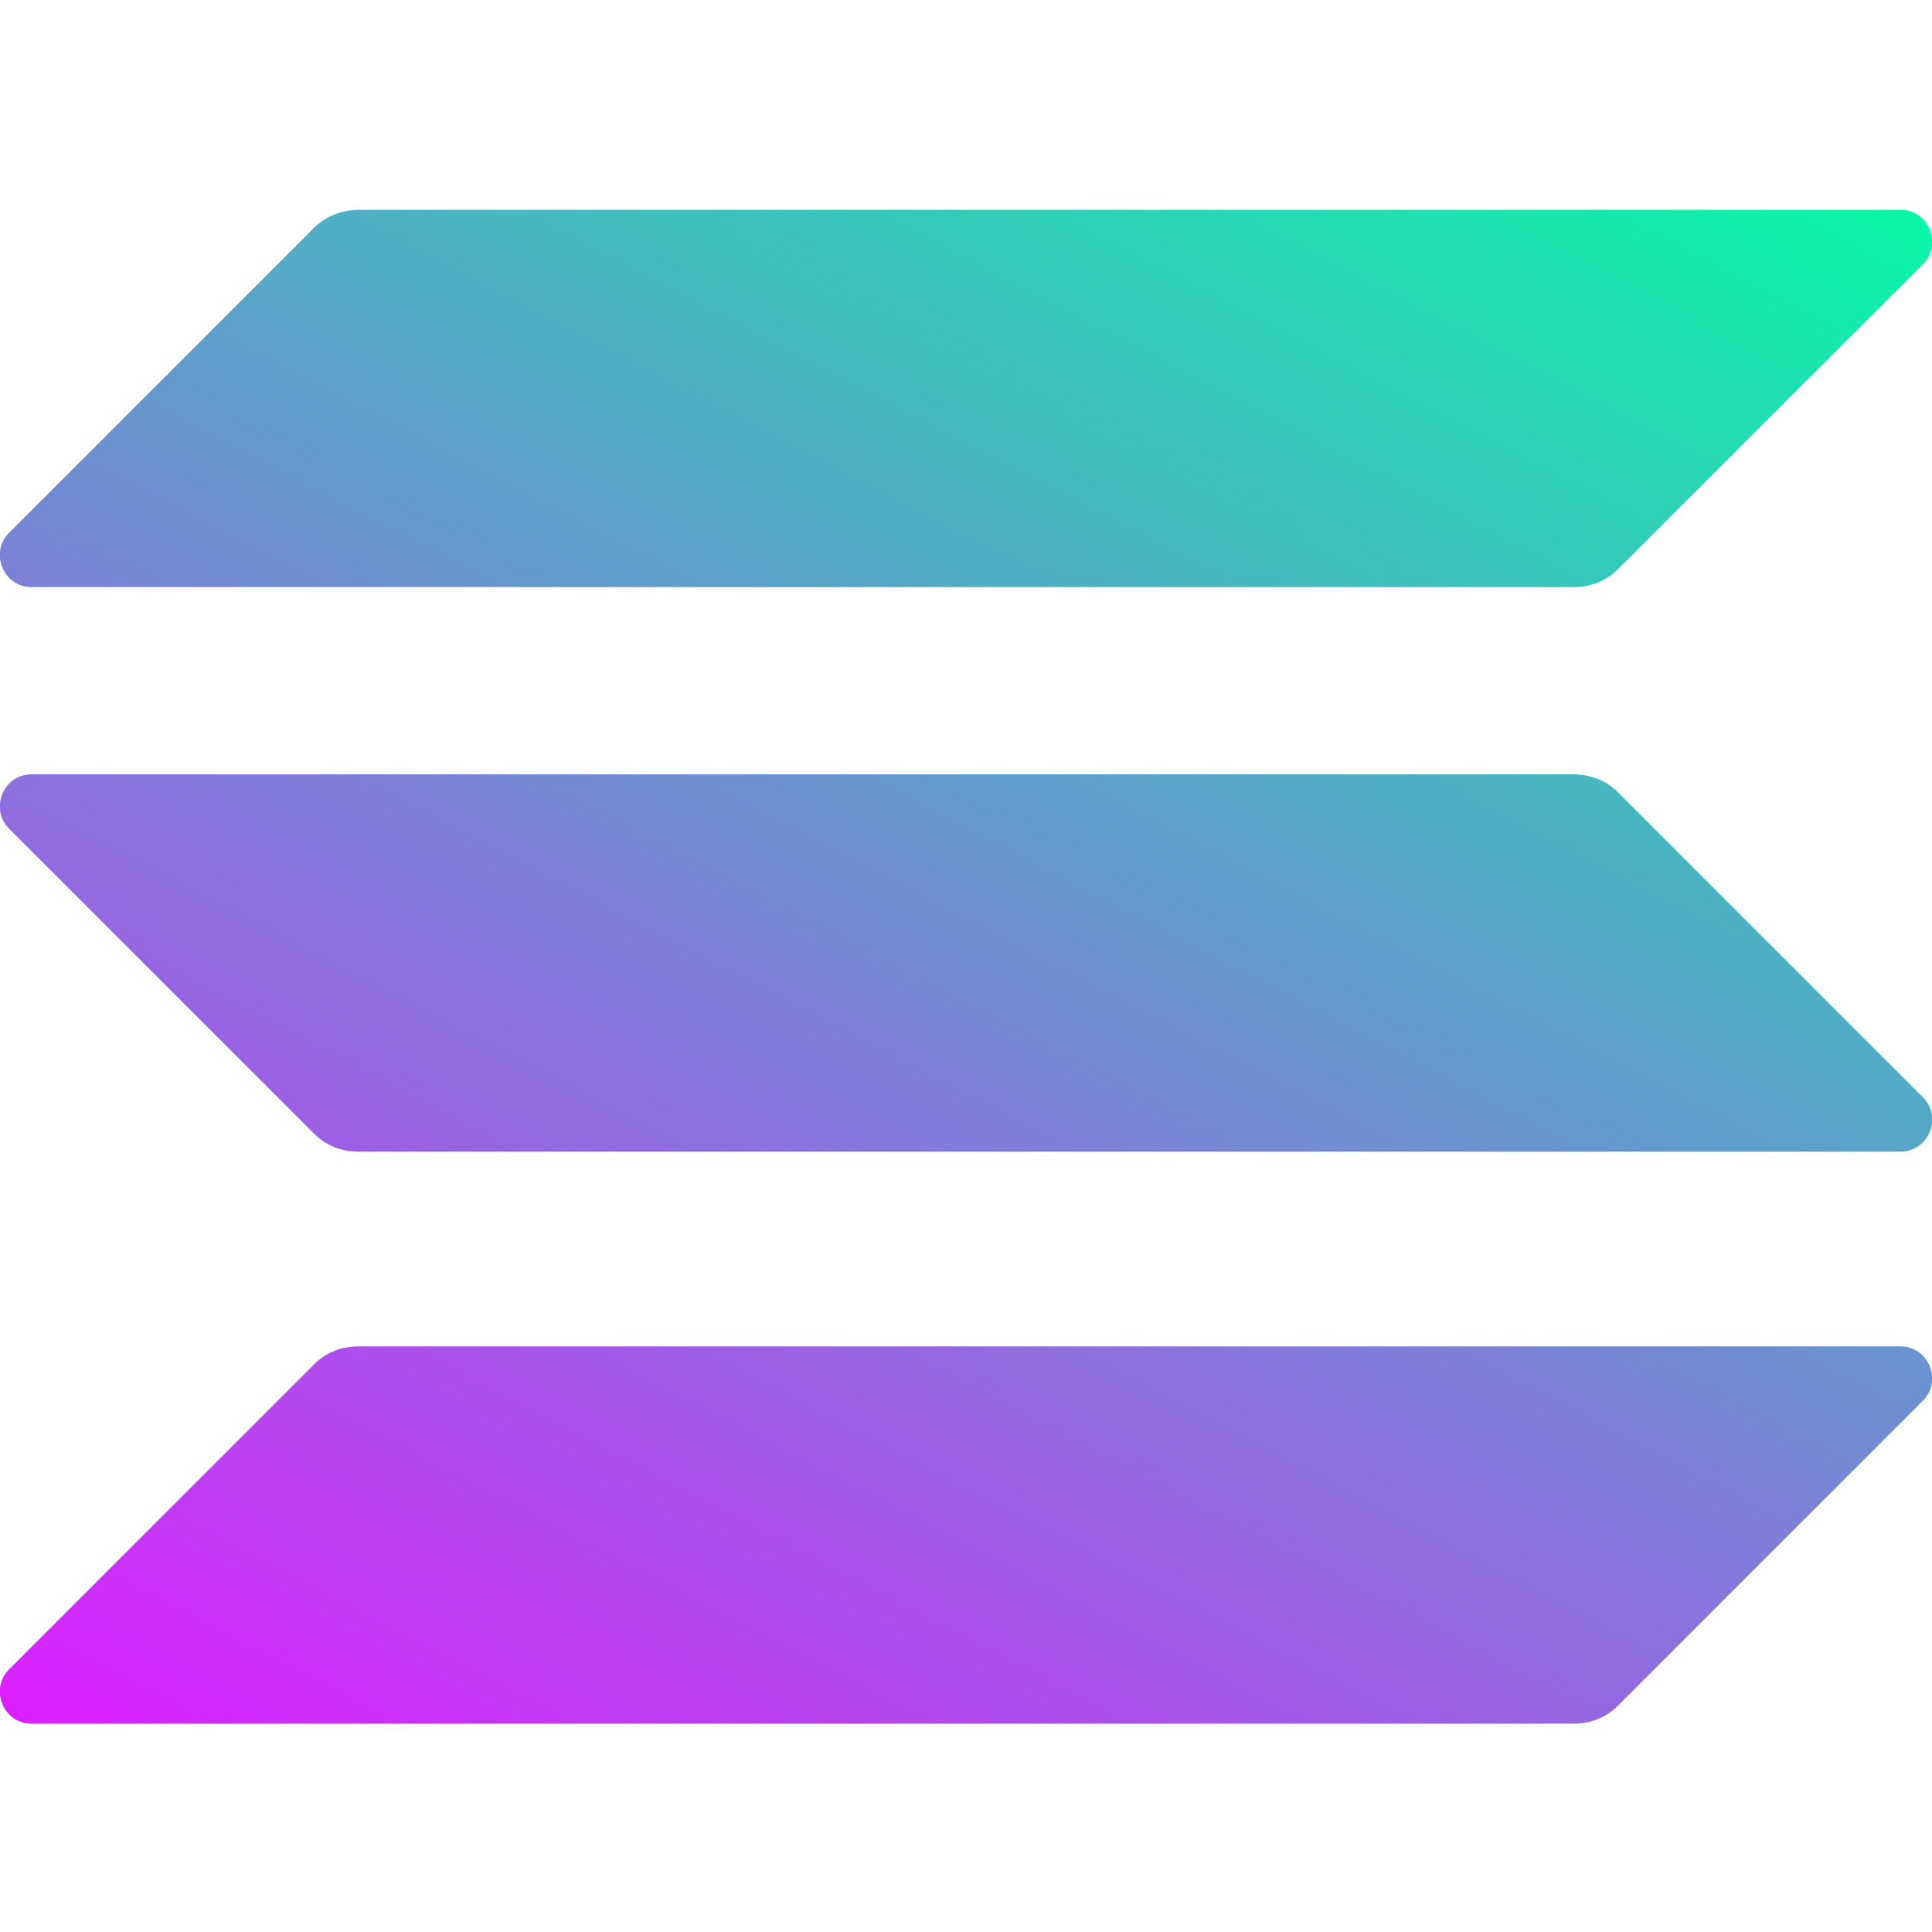 <?xml version="1.0" encoding="UTF-8"?>
<svg id="_Слой_1" data-name="Слой_1" xmlns="http://www.w3.org/2000/svg" version="1.1" xmlns:xlink="http://www.w3.org/1999/xlink" viewBox="0 0 128 128">
  <!-- Generator: Adobe Illustrator 29.4.0, SVG Export Plug-In . SVG Version: 2.1.0 Build 152)  -->
  <defs>
    <style>
      .st0 {
        fill: url(#linear-gradient2);
      }

      .st1 {
        fill: url(#linear-gradient1);
      }

      .st2 {
        fill: url(#linear-gradient);
      }
    </style>
    <linearGradient id="linear-gradient" x1="116.1" y1="1847.8" x2="45.5" y2="1983.2" gradientTransform="translate(0 -1846)" gradientUnits="userSpaceOnUse">
      <stop offset="0" stop-color="#00ffa3"/>
      <stop offset="1" stop-color="#dc1fff"/>
    </linearGradient>
    <linearGradient id="linear-gradient1" x1="85.2" y1="1831.7" x2="14.5" y2="1967.1" xlink:href="#linear-gradient"/>
    <linearGradient id="linear-gradient2" x1="100.6" y1="1839.7" x2="29.9" y2="1975.1" xlink:href="#linear-gradient"/>
  </defs>
  <path class="st2" d="M20.8,90.4c.8-.8,1.8-1.2,3-1.2h102.1c1.9,0,2.8,2.3,1.5,3.6l-20.2,20.2c-.8.8-1.8,1.2-3,1.2H2.1c-1.9,0-2.8-2.3-1.5-3.6l20.2-20.2Z"/>
  <path class="st1" d="M20.8,15.1c.8-.8,1.9-1.2,3-1.2h102.1c1.9,0,2.8,2.3,1.5,3.6l-20.2,20.2c-.8.8-1.8,1.2-3,1.2H2.1c-1.9,0-2.8-2.3-1.5-3.6L20.8,15.1Z"/>
  <path class="st0" d="M107.2,52.5c-.8-.8-1.8-1.2-3-1.2H2.1c-1.9,0-2.8,2.3-1.5,3.6l20.2,20.2c.8.8,1.8,1.2,3,1.2h102.1c1.9,0,2.8-2.3,1.5-3.6l-20.2-20.2Z"/>
</svg>